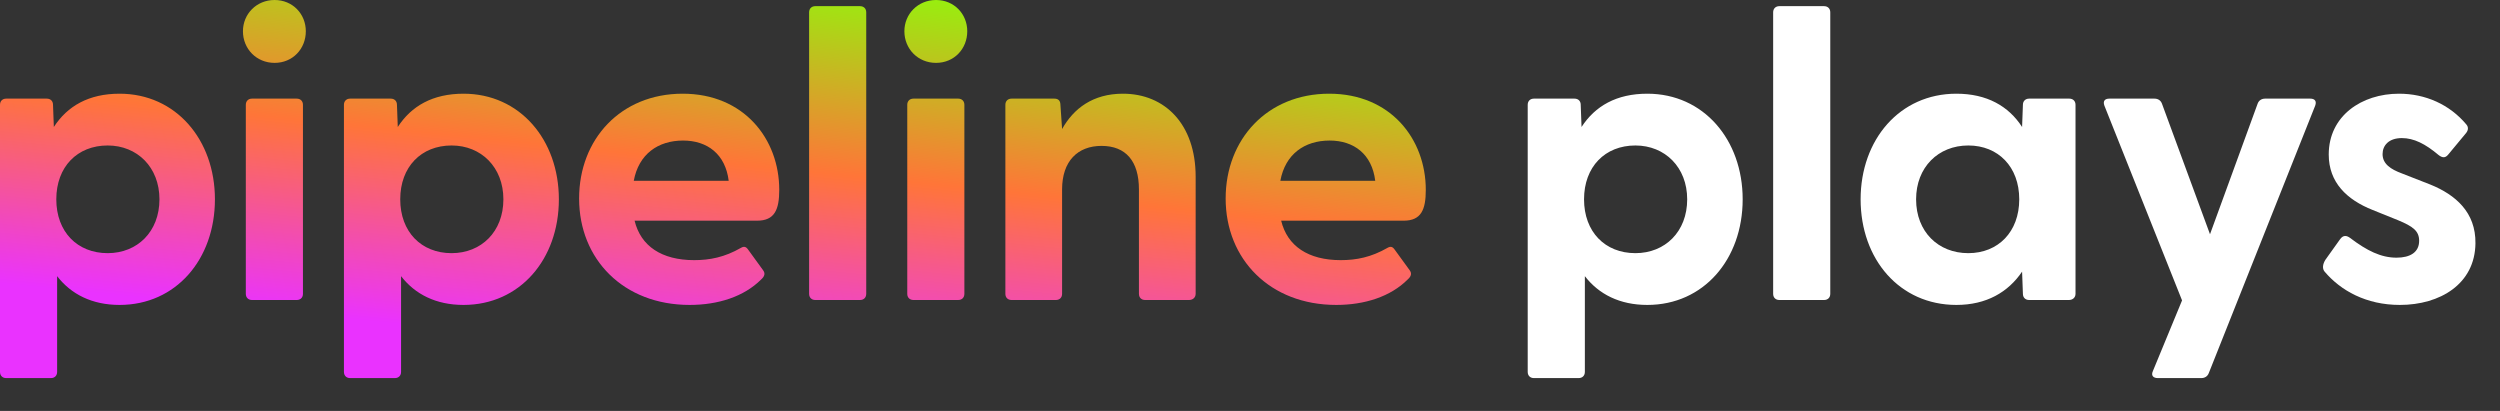 <svg width="73" height="12" viewBox="0 0 73 12" fill="none" xmlns="http://www.w3.org/2000/svg">
<rect x="0" y="0" width="73" height="12" fill="#333333" stroke="none"/>
<path d="M0.18 11.04C0.072 11.04 0 10.968 0 10.86V3.06C0 2.952 0.072 2.88 0.18 2.88H1.368C1.476 2.88 1.548 2.952 1.548 3.06L1.572 3.708C1.968 3.096 2.592 2.736 3.492 2.736C5.136 2.736 6.276 4.08 6.276 5.82C6.276 7.572 5.136 8.904 3.492 8.904C2.688 8.904 2.076 8.592 1.668 8.064V10.86C1.668 10.968 1.596 11.04 1.488 11.04H0.18ZM1.644 5.82C1.644 6.768 2.256 7.392 3.144 7.392C4.008 7.392 4.656 6.768 4.656 5.82C4.656 4.884 4.008 4.248 3.144 4.248C2.256 4.248 1.644 4.872 1.644 5.82Z" fill="url(#paint0_linear_182097_1599)"/>
<path d="M8.018 1.836C7.49 1.836 7.094 1.428 7.094 0.912C7.094 0.408 7.49 0 8.018 0C8.546 0 8.93 0.408 8.93 0.912C8.93 1.428 8.546 1.836 8.018 1.836ZM7.178 8.58V3.06C7.178 2.952 7.25 2.88 7.358 2.88H8.666C8.774 2.88 8.846 2.952 8.846 3.06V8.58C8.846 8.688 8.774 8.76 8.666 8.76H7.358C7.25 8.76 7.178 8.688 7.178 8.58Z" fill="url(#paint1_linear_182097_1599)"/>
<path d="M10.223 11.04C10.115 11.04 10.043 10.968 10.043 10.86V3.06C10.043 2.952 10.115 2.88 10.223 2.88H11.411C11.519 2.88 11.591 2.952 11.591 3.06L11.615 3.708C12.011 3.096 12.635 2.736 13.535 2.736C15.179 2.736 16.319 4.08 16.319 5.82C16.319 7.572 15.179 8.904 13.535 8.904C12.731 8.904 12.119 8.592 11.711 8.064V10.86C11.711 10.968 11.639 11.04 11.531 11.04H10.223ZM11.687 5.82C11.687 6.768 12.299 7.392 13.187 7.392C14.051 7.392 14.699 6.768 14.699 5.82C14.699 4.884 14.051 4.248 13.187 4.248C12.299 4.248 11.687 4.872 11.687 5.82Z" fill="url(#paint2_linear_182097_1599)"/>
<path d="M20.138 8.904C18.206 8.904 16.91 7.572 16.91 5.796C16.91 4.068 18.122 2.736 19.934 2.736C21.722 2.736 22.754 4.056 22.754 5.544C22.754 6.12 22.622 6.444 22.106 6.444H18.53C18.71 7.188 19.322 7.596 20.27 7.596C20.726 7.596 21.158 7.512 21.638 7.236C21.722 7.188 21.782 7.2 21.842 7.284L22.286 7.896C22.346 7.98 22.334 8.064 22.226 8.16C21.722 8.664 20.966 8.904 20.138 8.904ZM18.506 5.28H21.278C21.182 4.5 20.654 4.104 19.946 4.104C19.214 4.104 18.65 4.5 18.506 5.28Z" fill="url(#paint3_linear_182097_1599)"/>
<path d="M23.806 8.76C23.698 8.76 23.626 8.688 23.626 8.58V0.36C23.626 0.252 23.698 0.18 23.806 0.18H25.114C25.222 0.18 25.294 0.252 25.294 0.36V8.58C25.294 8.688 25.222 8.76 25.114 8.76H23.806Z" fill="url(#paint4_linear_182097_1599)"/>
<path d="M27.332 1.836C26.804 1.836 26.408 1.428 26.408 0.912C26.408 0.408 26.804 0 27.332 0C27.86 0 28.244 0.408 28.244 0.912C28.244 1.428 27.86 1.836 27.332 1.836ZM26.492 8.58V3.06C26.492 2.952 26.564 2.88 26.672 2.88H27.98C28.088 2.88 28.16 2.952 28.16 3.06V8.58C28.16 8.688 28.088 8.76 27.98 8.76H26.672C26.564 8.76 26.492 8.688 26.492 8.58Z" fill="url(#paint5_linear_182097_1599)"/>
<path d="M29.537 8.76C29.429 8.76 29.357 8.688 29.357 8.58V3.06C29.357 2.952 29.429 2.88 29.537 2.88H30.785C30.893 2.88 30.965 2.928 30.965 3.072L31.013 3.768C31.349 3.168 31.913 2.736 32.789 2.736C34.013 2.736 34.913 3.624 34.913 5.16V8.58C34.913 8.688 34.829 8.76 34.721 8.76H33.437C33.329 8.76 33.257 8.688 33.257 8.58V5.532C33.257 4.704 32.873 4.26 32.165 4.26C31.469 4.26 31.013 4.704 31.013 5.532V8.58C31.013 8.688 30.941 8.76 30.833 8.76H29.537Z" fill="url(#paint6_linear_182097_1599)"/>
<path d="M39.017 8.904C37.086 8.904 35.789 7.572 35.789 5.796C35.789 4.068 37.002 2.736 38.813 2.736C40.602 2.736 41.633 4.056 41.633 5.544C41.633 6.12 41.502 6.444 40.986 6.444H37.41C37.59 7.188 38.202 7.596 39.15 7.596C39.605 7.596 40.038 7.512 40.517 7.236C40.602 7.188 40.661 7.2 40.721 7.284L41.166 7.896C41.225 7.98 41.214 8.064 41.105 8.16C40.602 8.664 39.846 8.904 39.017 8.904ZM37.386 5.28H40.157C40.062 4.5 39.533 4.104 38.825 4.104C38.093 4.104 37.529 4.5 37.386 5.28Z" fill="url(#paint7_linear_182097_1599)"/>
<path d="M44.789 11.04C44.681 11.04 44.609 10.968 44.609 10.86V3.06C44.609 2.952 44.681 2.88 44.789 2.88H45.977C46.086 2.88 46.157 2.952 46.157 3.06L46.181 3.708C46.578 3.096 47.202 2.736 48.102 2.736C49.745 2.736 50.886 4.08 50.886 5.82C50.886 7.572 49.745 8.904 48.102 8.904C47.297 8.904 46.685 8.592 46.278 8.064V10.86C46.278 10.968 46.206 11.04 46.097 11.04H44.789ZM46.254 5.82C46.254 6.768 46.865 7.392 47.754 7.392C48.617 7.392 49.266 6.768 49.266 5.82C49.266 4.884 48.617 4.248 47.754 4.248C46.865 4.248 46.254 4.872 46.254 5.82Z" fill="white"/>
<path d="M51.956 8.76C51.848 8.76 51.776 8.688 51.776 8.58V0.36C51.776 0.252 51.848 0.18 51.956 0.18H53.264C53.372 0.18 53.444 0.252 53.444 0.36V8.58C53.444 8.688 53.372 8.76 53.264 8.76H51.956Z" fill="white"/>
<path d="M57.126 8.904C55.469 8.904 54.33 7.572 54.33 5.82C54.33 4.08 55.469 2.736 57.126 2.736C58.014 2.736 58.65 3.096 59.045 3.708L59.069 3.06C59.069 2.952 59.142 2.88 59.249 2.88H60.425C60.533 2.88 60.605 2.952 60.605 3.06V8.58C60.605 8.688 60.522 8.76 60.413 8.76H59.249C59.142 8.76 59.069 8.688 59.069 8.58L59.045 7.932C58.638 8.532 58.002 8.904 57.126 8.904ZM55.95 5.82C55.95 6.768 56.597 7.392 57.474 7.392C58.349 7.392 58.962 6.768 58.962 5.82C58.962 4.872 58.349 4.248 57.474 4.248C56.597 4.248 55.95 4.884 55.95 5.82Z" fill="white"/>
<path d="M63.008 11.04C62.876 11.04 62.804 10.968 62.864 10.836L63.716 8.772L61.448 3.084C61.4 2.952 61.46 2.88 61.592 2.88H62.912C63.008 2.88 63.092 2.928 63.128 3.024L64.532 6.84L65.924 3.024C65.96 2.928 66.044 2.88 66.14 2.88H67.46C67.592 2.88 67.652 2.952 67.604 3.084L64.496 10.896C64.46 10.992 64.376 11.04 64.28 11.04H63.008Z" fill="white"/>
<path d="M70.075 8.904C69.091 8.904 68.347 8.484 67.879 7.932C67.807 7.848 67.819 7.716 67.903 7.584L68.323 6.996C68.419 6.852 68.527 6.876 68.623 6.948C69.115 7.32 69.523 7.524 69.979 7.524C70.375 7.524 70.639 7.368 70.639 7.032C70.639 6.744 70.459 6.612 70.027 6.432L69.283 6.132C68.527 5.832 67.999 5.328 67.999 4.512C67.999 3.384 68.959 2.736 70.051 2.736C70.819 2.736 71.527 3.048 72.019 3.636C72.091 3.72 72.067 3.816 72.007 3.888L71.479 4.524C71.395 4.62 71.311 4.608 71.203 4.524C70.819 4.2 70.483 4.032 70.135 4.032C69.751 4.032 69.571 4.248 69.571 4.5C69.571 4.788 69.811 4.944 70.135 5.064L70.963 5.388C71.707 5.688 72.295 6.204 72.283 7.104C72.271 8.292 71.251 8.904 70.075 8.904Z" fill="white"/>
<defs>
<linearGradient id="paint0_linear_182097_1599" x1="58.059" y1="0.95" x2="56.72" y2="14.063" gradientUnits="userSpaceOnUse">
<stop offset="0.106" stop-color="#8AFF09"/>
<stop offset="0.572" stop-color="#FF7538"/>
<stop offset="1" stop-color="#EA32FF"/>
</linearGradient>
<linearGradient id="paint1_linear_182097_1599" x1="58.059" y1="0.95" x2="56.72" y2="14.063" gradientUnits="userSpaceOnUse">
<stop offset="0.106" stop-color="#8AFF09"/>
<stop offset="0.572" stop-color="#FF7538"/>
<stop offset="1" stop-color="#EA32FF"/>
</linearGradient>
<linearGradient id="paint2_linear_182097_1599" x1="58.059" y1="0.95" x2="56.72" y2="14.063" gradientUnits="userSpaceOnUse">
<stop offset="0.106" stop-color="#8AFF09"/>
<stop offset="0.572" stop-color="#FF7538"/>
<stop offset="1" stop-color="#EA32FF"/>
</linearGradient>
<linearGradient id="paint3_linear_182097_1599" x1="58.059" y1="0.95" x2="56.72" y2="14.063" gradientUnits="userSpaceOnUse">
<stop offset="0.106" stop-color="#8AFF09"/>
<stop offset="0.572" stop-color="#FF7538"/>
<stop offset="1" stop-color="#EA32FF"/>
</linearGradient>
<linearGradient id="paint4_linear_182097_1599" x1="58.059" y1="0.95" x2="56.72" y2="14.063" gradientUnits="userSpaceOnUse">
<stop offset="0.106" stop-color="#8AFF09"/>
<stop offset="0.572" stop-color="#FF7538"/>
<stop offset="1" stop-color="#EA32FF"/>
</linearGradient>
<linearGradient id="paint5_linear_182097_1599" x1="58.059" y1="0.95" x2="56.72" y2="14.063" gradientUnits="userSpaceOnUse">
<stop offset="0.106" stop-color="#8AFF09"/>
<stop offset="0.572" stop-color="#FF7538"/>
<stop offset="1" stop-color="#EA32FF"/>
</linearGradient>
<linearGradient id="paint6_linear_182097_1599" x1="58.059" y1="0.95" x2="56.72" y2="14.063" gradientUnits="userSpaceOnUse">
<stop offset="0.106" stop-color="#8AFF09"/>
<stop offset="0.572" stop-color="#FF7538"/>
<stop offset="1" stop-color="#EA32FF"/>
</linearGradient>
<linearGradient id="paint7_linear_182097_1599" x1="58.059" y1="0.95" x2="56.72" y2="14.063" gradientUnits="userSpaceOnUse">
<stop offset="0.106" stop-color="#8AFF09"/>
<stop offset="0.572" stop-color="#FF7538"/>
<stop offset="1" stop-color="#EA32FF"/>
</linearGradient>
</defs>
</svg>
